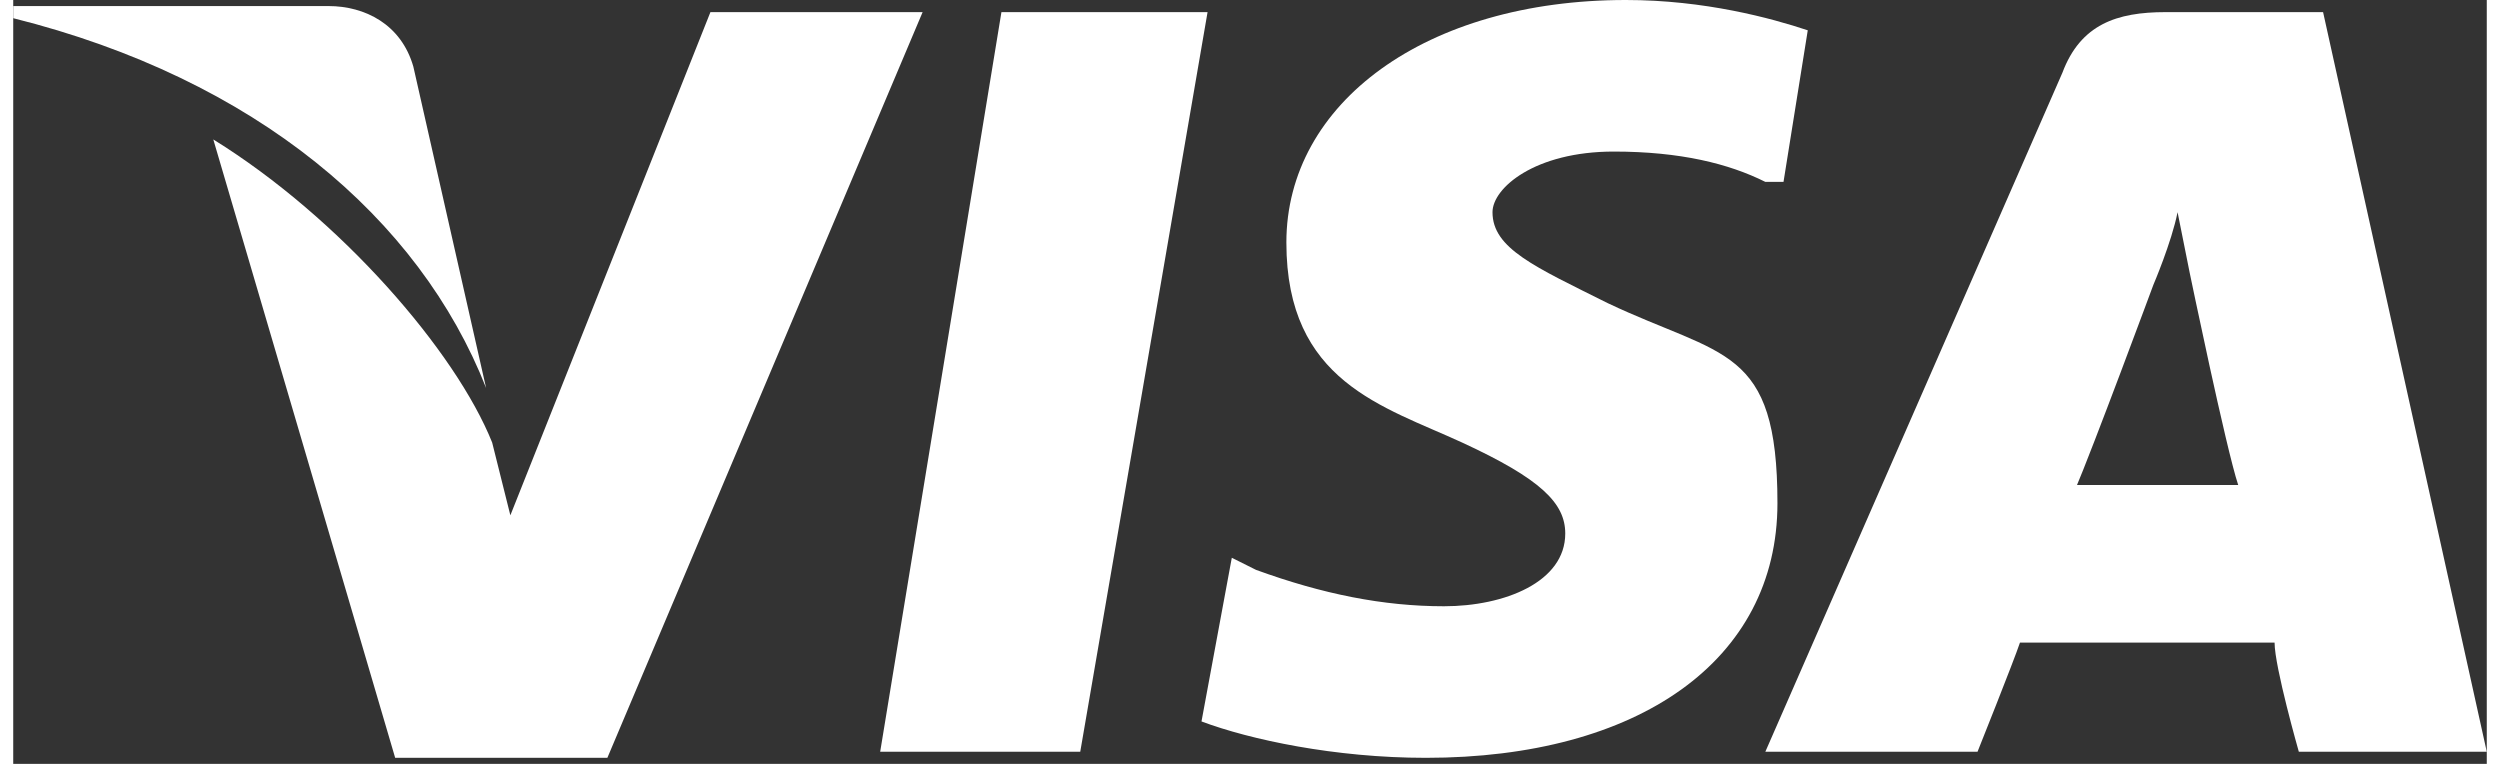<?xml version="1.0" encoding="UTF-8"?>
<svg id="Layer_1" xmlns="http://www.w3.org/2000/svg" width="14.4mm" height="4.4mm" version="1.1" xmlns:xlink="http://www.w3.org/1999/xlink" viewBox="0 0 40.8 12.6">
  <rect x="0" y="0" width="40.8" height="12.6" fill="#333333" stroke="none"/>
  <!-- Generator: Adobe Illustrator 29.2.0, SVG Export Plug-In . SVG Version: 2.1.0 Build 38)  -->
  <defs>
    <style>
      .st0 {
        fill: #fff;
      }
    </style>
  </defs>
  <polygon class="st0" points="16.3 .2 14.3 12.4 17.6 12.4 19.7 .2 16.3 .2"/>
  <g>
    <path class="st0" d="M11.5.2l-3.3,8.3-.3-1.2c-.6-1.5-2.5-3.7-4.6-5l3,10.2h3.5L15,.2h-3.5Z"/>
    <path class="st0" d="M6.6,1.1c-.2-.7-.8-1-1.4-1H0v.2c4,1,6.7,3.3,7.8,6.1l-1.2-5.3Z"/>
    <path class="st0" d="M26.4,2.5c1.1,0,1.9.2,2.5.5h.3c0,0,.4-2.5.4-2.5C29,.3,27.9,0,26.6,0,23.3,0,21,1.7,21,4s1.6,2.7,2.9,3.3c1.3.6,1.7,1,1.7,1.5,0,.8-1,1.2-2,1.2s-2-.2-3.1-.6l-.4-.2-.5,2.7c.8.3,2.2.6,3.7.6,3.5,0,5.8-1.6,5.8-4.2s-.9-2.4-2.8-3.3c-1.2-.6-1.9-.9-1.9-1.5,0-.4.7-1,2-1"/>
    <path class="st0" d="M34,8.1c.3-.7,1.3-3.4,1.3-3.4,0,0,.3-.7.4-1.2l.2,1s.6,2.9.8,3.5h-2.7ZM38.1.2h-2.6c-.8,0-1.4.2-1.7,1l-4.9,11.2h3.5s.6-1.5.7-1.8h4.2c0,.4.4,1.8.4,1.8h3.1L38.1.2Z"/>
  </g>
</svg>